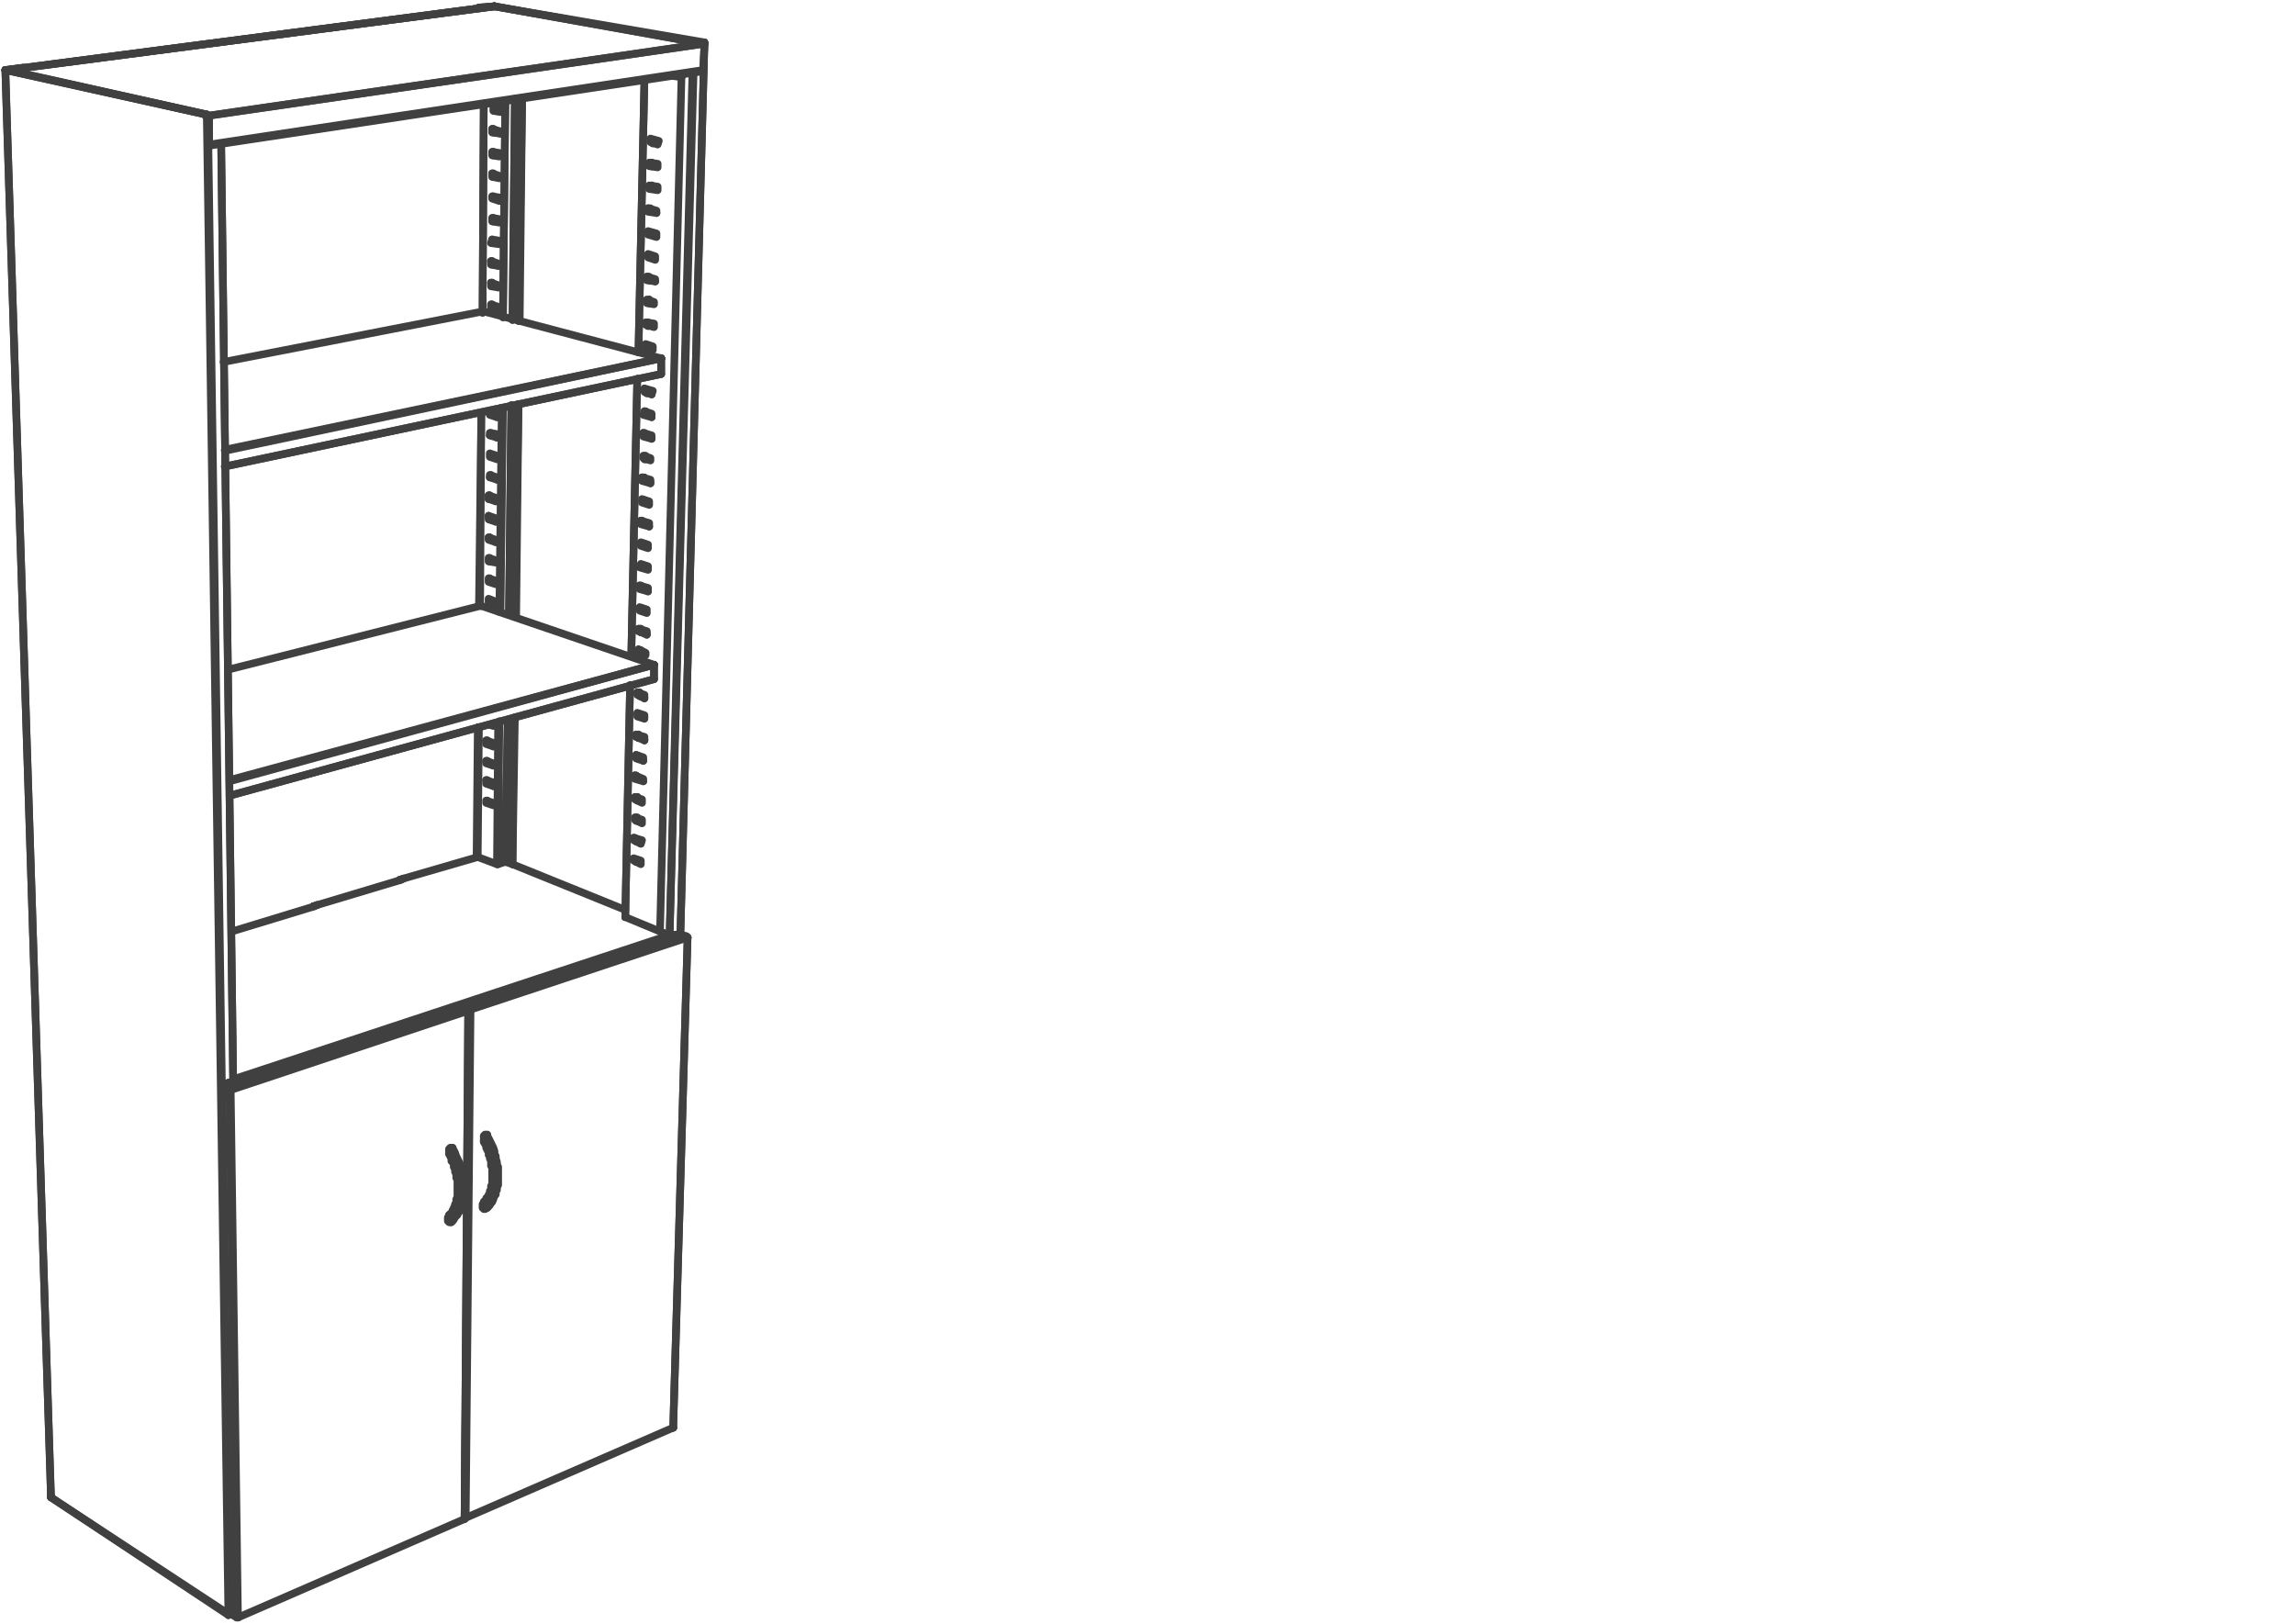 <svg xmlns="http://www.w3.org/2000/svg" xmlns:v="https://vecta.io/nano" width="141.333" height="100" viewBox="0 0 106 75" fill="none" stroke-linecap="round" stroke-linejoin="round" stroke="rgb(25.098%,25.098%,25.098%)" stroke-miterlimit="10" stroke-width=".352"><path d="M32.535 2.016h-.059"/><path d="M32.535 2.016h0"/><path d="M32.477 3.234l.059-1.219m-.059 1.274v-.055M22.84.293h0m9.637 1.723h0"/><path d="M22.84.293h0"/><path d="M32.477 2.016L22.84.293"/><path d="M32.477 2.016h0"/><path d="M32.477 2.016L22.84.293M9.605 5.344H9.55"/><path d="M.355 3.234h0m9.25 2.11l-.055-.055m.11 1.387v.055m0-1.387v1.332m-.055-1.332h.055m-.109 0v-.055"/><path d="M9.605 5.344h0"/><path d="M9.66 6.676l-.055-1.332M.301 3.234h.055m9.195 2.055v.055M.355 3.234L9.55 5.289"/><path d="M.355 3.234H.301m9.25 2.11h0M22.84.293L.355 3.234m32.18-1.218L9.605 5.344"/><path d="M32.477 3.234L9.66 6.676m22.875-4.66L9.66 5.344m22.817-2.055L9.66 6.73M22.84.293L.355 3.234"/><path d="M9.551 5.344h0m-9.25-2.11L22.84.293.301 3.234"/><path d="M22.84.293h0M.301 3.234h0"/><path d="M22.84.293h0M.246 3.234l.832-.109"/><path d="M.246 3.234h0m10.301 71.305L9.551 5.344"/><path d="M9.496 5.289L.246 3.234l2.105 65.813"/><path d="M.246 3.234l9.305 2.055m1.051 69.25L9.605 5.344"/><path d="M10.77 49.957l-.555-43.336M.246 3.234h0"/><path d="M.246 3.234l.832-.109"/><path d="M.246 3.234h0"/><path d="M2.352 69.047L.246 3.234M10.77 49.957l-.555-43.336m.387 67.918h.055m-.11 0h.055"/><path d="M10.547 74.539h0"/><path d="M10.547 74.539v.055m-8.195-5.438l8.195 5.383"/><path d="M2.352 69.156h0"/><path d="M2.352 69.156l8.195 5.438m-.942-69.25h-.109v-.055"/><path d="M9.551 5.344h0"/><path d="M9.551 5.289v.055m.054 0H9.55"/><path d="M9.605 5.344h0m-.054 0h-.055m0-.055h.055M2.352 69.156v-.109m0 0h0m8.304 5.492l-.109.055M30.043 6.398l.387.109-.055.168m-.332-.222v.109-.164m0 .165l.332.113-.332-.113m-.059.945l.391.055v.168m-.332-.223v.168m-.059 0l.391.055-.332-.055h-.059v-.168m0 1.055v.164-.164l.391.055v.168m-.391-.059l.391.059-.391-.059m-.054.89l.391.109v.113"/><path d="M29.984 9.617v.164m-.054 0l.391.059-.336-.059h-.055v-.164m0 1.055v.164-.164l.391.109v.168m-.001-.054l-.391-.059.391.113m-.39.778v.164-.164l.332.109v.168m0-.059l-.332-.055.332.113m-.387.774l.387.113V13"/><path d="M29.93 12.777v.168m-.055 0l.387.055-.332-.055h-.055v-.168m0 1.055V14v-.168l.332.113v.109M29.875 14l.332.055-.332-.055m-.055.887l.387.055v.168m-.332-.223V15m-.055 0l.387.109-.332-.109h-.055v-.113m0 1v.168-.168l.332.109v.168m-.332-.109l.332.109-.332-.109m-.054 1.886l.387.109-.055.168"/><path d="M29.766 17.996v.109-.164m0 .164l.332.113-.332-.113m0 1.055v-.168l.332.113v.164"/><path d="M30.098 19.215l-.332-.055h-.055l.055-.168m.332.278l-.387-.109m0 .831l.387.113v.164"/><path d="M29.766 19.992l-.055.168v-.168m0 .168l.387.109-.387-.109m0 .887v.109-.109l.332.109v.113m-.332-.113l.332.113-.332-.113m-.059.891l.391.109v.168"/><path d="M29.711 22.047v.164"/><path d="M30.043 22.27l-.332-.059h-.059v-.164m.391.277l-.391-.113m0 .836v.164-.164l.332.109v.164m-.332-.109l.332.109-.332-.109m-.054.832l.387.113v.164"/><path d="M29.652 24.043v.168m-.054 0l.387.109-.332-.109h-.055v-.168m0 1v.168-.168l.332.109v.168m-.332-.109l.332.109-.332-.109m0 .996v-.164l.332.109v.168m-.387-.113l.387.113-.332-.113h-.055l.055-.164m-.055.996l.387.113v.164"/><path d="M29.598 27.039v.168m-.055 0l.387.109-.332-.109h-.055v-.168m0 1v.164-.164l.332.109v.168m-.332-.113l.332.113-.332-.113m-.055.836l.387.109v.168"/><path d="M29.543 29.039v.109"/><path d="M29.875 29.258l-.332-.109h-.055v-.109"/><path d="M29.875 29.316l-.387-.168m0 .832l.332.168v.109m-.332-.222v.113-.168m0 .168l.332.109-.332-.109m-.054 1.832l.332.109v.168"/><path d="M29.488 31.98l-.055.109v-.109m.333.219l-.332-.109.332.168m-.332.664v.168-.168l.332.109v.168m-.332-.109l.332.109-.332-.109m-.055.832l.387.109v.168"/><path d="M29.434 33.922v.109"/><path d="M29.766 34.145l-.332-.113h-.055v-.109"/><path d="M29.766 34.199l-.387-.168m0 .946v-.113l.332.113v.164"/><path d="M29.379 35.031l.332.109-.332-.164v.055-.168m-.059.946l.391.164v.113"/><path d="M29.379 35.809v.164m-.059 0l.391.113-.332-.113h-.059v-.164m0 .996v.113-.113l.332.113v.164m0-.055l-.332-.109.332.164m-.332.668v.109-.109l.332.109v.168m0-.054l-.332-.113.332.168m-.386.663l.387.113-.055.164"/><path d="M29.32 38.691v.113m-.054.001l.332.164-.277-.164h-.055v-.113m0 .945v.109-.109l.332.109v.168m-.332-.168l.332.168-.332-.168m2.214-36.18l-.387-.055.387.055m-2.601 38.789l.223-10.711m.054-1.331l.277-12.816m.055-1.224l.277-12.594"/><path d="M28.879 42.355h0m.5-2.55v-.113m0-.833v-.109m0-.836v-.164m.055-.832v-.113m0-.832v-.109m.054-.833v-.113m0-.832v-.164m0-.832v-.113m.055-.832v-.164m.055-1.833v-.113m0-.832v-.164m0-.836l.055-.109m-.001-.887v-.113m0-.887v-.109m.059-.887v-.113m0-.887v-.113m.055-.887v-.109m0-.891v-.164m0-.832v-.168m.054-.887v-.113m0-.887v-.168m.055-.832v-.164m.055-1.941v-.113m0-.887v-.168m0-.887l.055-.168m-.001-.887v-.168m0-.886v-.109m.059-.946v-.109m0-.946v-.164m.055-.89v-.164m0-.887v-.168"/><path d="M30.152 6.621v-.168m-1.273 35.902l.223-10.711m.054-1.331l.277-12.816m.055-1.224l.277-12.594m-.386 36.126v-.113m0-.833v-.109m.055-.836v-.164m0-.777v-.168m0-.832v-.109m.054-.833v-.113m0-.832v-.164m.055-.832v-.113m0-.832v-.164m.055-1.778v-.168m0-.832v-.164m.054-.836v-.109m0-.887v-.113m0-.887l.059-.109m0-.887v-.113m0-.887v-.113m.055-.887v-.109m0-.891v-.109m.054-.887v-.168m0-.887v-.113m0-.887l.055-.109m0-.891v-.164m.055-1.941v-.113m0-.887v-.168m.054-.887v-.168m0-.887v-.109m.059-.945v-.109m0-.946v-.109"/><path d="M30.043 9.781l.055-.109m0-.945v-.164m0-.887v-.168m.054-.887v-.168m.332 36.567l-1.605-.664m-6.426-5.383v.109-.109l.332.109v.113m-.332-.113l.332.113-.332-.113m0-1.055l.332.113v.168"/><path d="M22.508 36.027v.168m-.055 0l.332.113-.277-.113h-.055v-.168m0-.886l.332.113v.109"/><path d="M22.508 35.141v.113m-.055 0l.332.109-.277-.109h-.055v-.113m0-.942l.332.109v.168"/><path d="M22.508 34.199v.109"/><path d="M22.785 34.422l-.277-.113-.055.055V34.2m.332.277l-.332-.113m.332-.942v.109l-.164-.055.164.055m-.219-5.879v.164-.164l.273.109v.164m.001-.054l-.273-.055.273.109m-.274-1.218v.168-.168l.332.109v.168m0-.054l-.332-.055.332.109m-.332-1.109v-.109l.332.109v.109m-.332-.054l.332.055-.332-.109v.055-.164m0-.947l.332.109v.113"/><path d="M22.621 24.82l-.055.109v-.109m0 .11l.332.113-.332-.113m0-1.11l.332.113v.164m-.277-.218v.109"/><path d="M22.566 23.988l.332.109-.277-.109h-.055v-.168m0-.941l.332.109v.168"/><path d="M22.621 22.879v.168"/><path d="M22.898 23.102l-.277-.055h-.055v-.168"/><path d="M22.898 23.156l-.332-.109m.055-1.113v.113-.113l.332.113v.109"/><path d="M22.621 22.047l.332.109-.332-.109m0-1.109v.164-.164l.332.109v.168m0-.059l-.332-.055.332.113m-.332-1.222v.113-.113l.332.055v.168"/><path d="M22.621 20.105l.332.109-.332-.109m0-1.113l.332.113v.164"/><path d="M22.676 18.992v.168"/><path d="M22.953 19.215l-.277-.055h-.055v-.168m.332.278l-.332-.109m.055-5.106v.168-.168l.332.113v.109m-.332-.054l.332.055-.332-.055m0-1.168l.332.113v.109"/><path d="M22.73 13.055v.168m-.054 0l.332.055-.277-.055h-.055v-.168m0-.996l.332.109v.113"/><path d="M22.73 12.059v.164m-.054 0l.332.059-.277-.059h-.055v-.164m.054-.832v-.168l.332.055v.168m-.386-.055l.387.055-.332-.055h-.055l.055-.168m-.001-.887v-.113l.332.059v.164m-.332-.055l.332.055-.332-.109v.055-.168m0-.997v.109-.109l.332.055v.168m.001-.059l-.332-.055.332.113m-.333-1.277l.332.109v.113"/><path d="M22.785 8.008l-.055.164v-.164m0 .164l.332.059-.332-.059m0-1.164l.332.055v.168m-.277-.223v.109m-.055.059l.332.055-.277-.113-.055.059v-.168m0-1.056l.387.113v.109"/><path d="M22.785 5.953v.168m-.055 0l.387.055-.332-.055h-.055v-.168m.055-.887v-.113l.332.059v.164m-.332-.055l.332.055-.332-.109v.055-.168m-.719 34.628l.887.332m-.941-.391h.055v.059m1.605.332l-.332-.109"/><path d="M23.34 39.805h0"/><path d="M23.008 39.914l.332-.109m-.387.109h.055m-.942-.332l.055-5.992m.055-5.606l.055-8.934m.058-4.605l.055-9.656m.996-.113l-.109 9.934m-.055 4.218l-.113 9.434m-.055 5.105l-.055 6.547"/><path d="M23.34 4.676l-.109 9.988m-.001 4.164l-.113 9.434m-.054 5.051l-.055 6.602m.773-35.349l-.109 10.211m-.055 3.938l-.109 9.656m-.059 4.883l-.109 6.551"/><path d="M23.781 4.566l-.109 10.211m-.055 3.938l-.109 9.656m-.059 4.883l-.109 6.551m-1.328-.282l.055-5.934m.054-5.605l.109-8.934m.059-4.605l.055-9.656m.164 32.293v-.109m0-.778v-.109m0-.832v-.113m0-.778v-.164m.113-6.383v-.109m0-.832v-.168m0-.777v-.164m0-.836v-.109m0-.833v-.109m0-.832v-.168m.055-.832v-.113m0-.832v-.109m0-.888v-.113m0-.832v-.168m.054-4.769v-.168m0-.832v-.168m0-.832v-.164m0-.832v-.168m.055-.832v-.168m0-.887v-.109m0-.891v-.164m0-.832v-.168m0-.887v-.168m.055-.832v-.168m.832 34.961l.055-6.77m.054-4.664l.168-9.82"/><path d="M23.949 14.832l.168-10.266m-.445 35.348l.109-6.77"/><path d="M23.84 28.48l.109-9.82m.055-3.828l.113-10.32m-5.484 36.066h0"/><path d="M18.633 40.578l3.434-.996m-7.422 2.219h0"/><path d="M14.645 41.801l3.879-1.164h-.055"/><path d="M18.469 40.637h0"/><path d="M18.469 40.637h0m-3.989 1.218h.055l-3.82 1.164"/><path d="M14.48 41.855h0"/><path d="M14.48 41.855h0"/><path d="M14.645 41.801l-.164.055m4.152-1.278l-.164.059m12.457 2.551l-20.156 6.66m20.156-6.606l-20.156 6.66"/><path d="M14.645 41.801l-.164.055m4.152-1.278l-.164.059m5.203-.723l5.207 2.109-5.207-2.109m7.254 3.387v-.113l-.441-.168M22.121.348h0"/><path d="M22.84.293l-.719.055m8.363 42.672l.996-39.617m1.055-1.446L22.84.293l9.637 1.664"/><path d="M22.84.293h0m8.586 42.84l1.109-41.117"/><path d="M30.926 43.301l1.109-39.953M22.84.293h-.055"/><path d="M30.926 43.188l1.055-39.84M22.84.293h0m-.055 0l-.664.055m10.414 1.668l-1.109 41.117"/><path d="M32.535 2.016v-.059m-.058 0v.059"/><path d="M32.535 2.016h0"/><path d="M32.535 2.016h0m0-.059h-.059M21.734 46.629h-.055m10.079-3.328l-10.023 3.328"/><path d="M31.758 43.301l-.055-.059M21.68 46.629l10.023-3.387"/><path d="M31.758 43.301h0"/><path d="M31.094 65.938l.664-22.637"/><path d="M31.094 65.938h0"/><path d="M31.094 65.938l.664-22.637m-10.024 3.328h-.055"/><path d="M21.68 46.629h0"/><path d="M21.348 46.461l.332.168-.332-.168m.386.168h-.055"/><path d="M31.758 43.301h0m-10.41 3.16h0"/><path d="M21.348 46.516v-.055.055"/><path d="M21.348 46.461h0m.164 23.641h-.055"/><path d="M21.457 70.102l.223-23.473m-.168 23.473h-.055m.277-23.473l-.223 23.473m9.583-4.164h0"/><path d="M31.094 65.938l-9.582 4.164 9.582-4.164m.609-22.696l-.332-.109m-9.691 3.496l-.332-.168.332.168m-.114-.277l-.219.109m10.024-3.328l-.223.055m0 0l-9.523 3.164h-.059"/><path d="M31.148 43.188h0m-9.523 3.164h0"/><path d="M31.148 43.188l-9.523 3.164"/><path d="M31.148 43.188h0m-9.523 3.164h0m.055.277h0m-11.078 3.66h0m-.332-.164h0m.054 0h0m.332.219v-.055h-.055"/><path d="M21.625 46.684l-10.969 3.66m10.969-3.66v-.055"/><path d="M10.602 50.289l11.023-3.66m0 .055v-.055m-.168 23.527l.168-23.473"/><path d="M21.457 70.156v-.055m0 .001l.168-23.418m-10.969 3.66l-.055-.055-.277-.164m.278.219l-.332-.164"/><path d="M10.602 50.289l-.332-.164.332.164m-.055-.277l-.277.113"/><path d="M21.293 46.461l-.277.113m-10.414 3.715h0m.054.055h-.055"/><path d="M10.934 74.707l-.332-24.363m.39 24.363h-.059"/><path d="M10.656 50.344l.336 24.363m10.465-4.551h0"/><path d="M21.457 70.156l-10.465 4.551 10.465-4.551M10.324 50.125h0m-.054.055v-.055m.332 24.359h0"/><path d="M10.27 50.18l.332 24.305m-.278-24.36h0m-.054 0l.332 24.359m.39.223l-.277-.168m-.113-.055l.332.223m10.359-28.246l.332.168m-.609-.055h.055"/><path d="M21.07 46.574l-10.523 3.438"/><path d="M21.016 46.574h0"/><path d="M21.07 46.574h-.055m-10.468 3.438h0"/><path d="M21.016 46.574l-10.469 3.438m10.523-3.438h0m-10.523 3.438h0m.277 24.582h-.055l-.113-.109v.055l.113.055"/><path d="M10.656 74.484h0m.114.11h0"/><path d="M10.656 74.484h0m-.273-24.304h0"/><path d="M10.656 74.484h0"/><path d="M10.656 74.539v-.055m10.746-27.968h0m-.664 9.601v.109h-.055v.168h.055v.055h.055l.109-.055.055-.113.059-.109.109-.109.055-.113.055-.109.059-.168v-.109l.055-.168v-.832l-.055-.164v-.168l-.059-.223-.055-.168-.055-.164-.055-.168-.055-.164-.113-.168-.055-.168h-.055l-.055.059v.219"/><path d="M20.902 53.008h-.055m-.054 3.441h.055"/><path d="M20.738 56.117l.109-.109.055-.059v-.055l.055-.055v-.055l.059-.113v-.055l.055-.055v-.168l.055-.109v-.777l-.055-.109v-.168l-.055-.109v-.113l-.059-.109v-.113l-.055-.109-.055-.055v-.113l-.055-.109-.055-.113m.165-.279l.055.113.059.109.055.168.055.109.055.113.055.109v.109l.059.168v.113l.055.109v.168l.055.109v.832l-.055.113v.109l-.055.109v.059l-.059.109v.109l-.055.059-.055.109-.109.109-.059.113-.109.109m1.495-.936v.055l-.055.055v.168l.055.055h.055l.109-.055.059-.113.164-.164.055-.168.055-.109v-.113l.059-.164.055-.168v-.832l-.055-.168v-.164l-.059-.168-.055-.223-.055-.164-.109-.336-.113-.164-.055-.168h-.055v.055h-.055v.277m.164-.279v-.055h-.055"/><path d="M22.398 55.84h0m-.054-.332l.055-.055.055-.059v-.055l.055-.055.059-.055v-.059l.055-.055v-.109l.055-.055v-.168l.055-.109v-.723l-.055-.113v-.219l-.055-.113v-.109l-.055-.055v-.113l-.059-.109-.055-.113v-.109l-.055-.055-.055-.113m.164-.277l.059.113.055.109.055.113.109.219.055.168v.109l.059.113v.109l.055.168v.109l.055.113v.832l-.055.109v.113l-.055.109v.109l-.059.059-.055.109v.055l-.055.113-.055.055-.055.109-.055.059-.059.055-.109.055m-.109-41.45h0m-11.906 7.16l20.156-4.273"/><path d="M30.539 17.273h0"/><path d="M10.383 21.547l20.156-4.273m0-.001v-.723"/><path d="M30.539 16.551l-20.156 4.273m20.156-3.66v-.613"/><path d="M30.539 16.551h0"/><path d="M10.383 20.77l20.156-4.219"/><path d="M30.539 16.551h0m-8.195-2.164h0"/><path d="M30.539 16.551l-8.195-2.164 8.195 2.164"/><path d="M30.539 16.551h0m-8.25-2.164h.055m-12.02 2.332l11.965-2.332-11.965 2.332m11.852 11.265h0M10.602 36.75l19.605-5.383"/><path d="M30.207 31.367h0"/><path d="M10.602 36.75l19.605-5.383m0 0v-.664"/><path d="M30.207 30.703l-19.605 5.383m19.605-4.828v-.555"/><path d="M30.207 30.703h0"/><path d="M10.602 36.027l19.605-5.324"/><path d="M30.207 30.703h0m-7.977-2.719h0"/><path d="M30.207 30.703l-7.977-2.719 7.977 2.719"/><path d="M30.207 30.703h0m-8.031-2.719h.055m-11.684 2.942l11.629-2.941-11.629 2.941"/></svg>